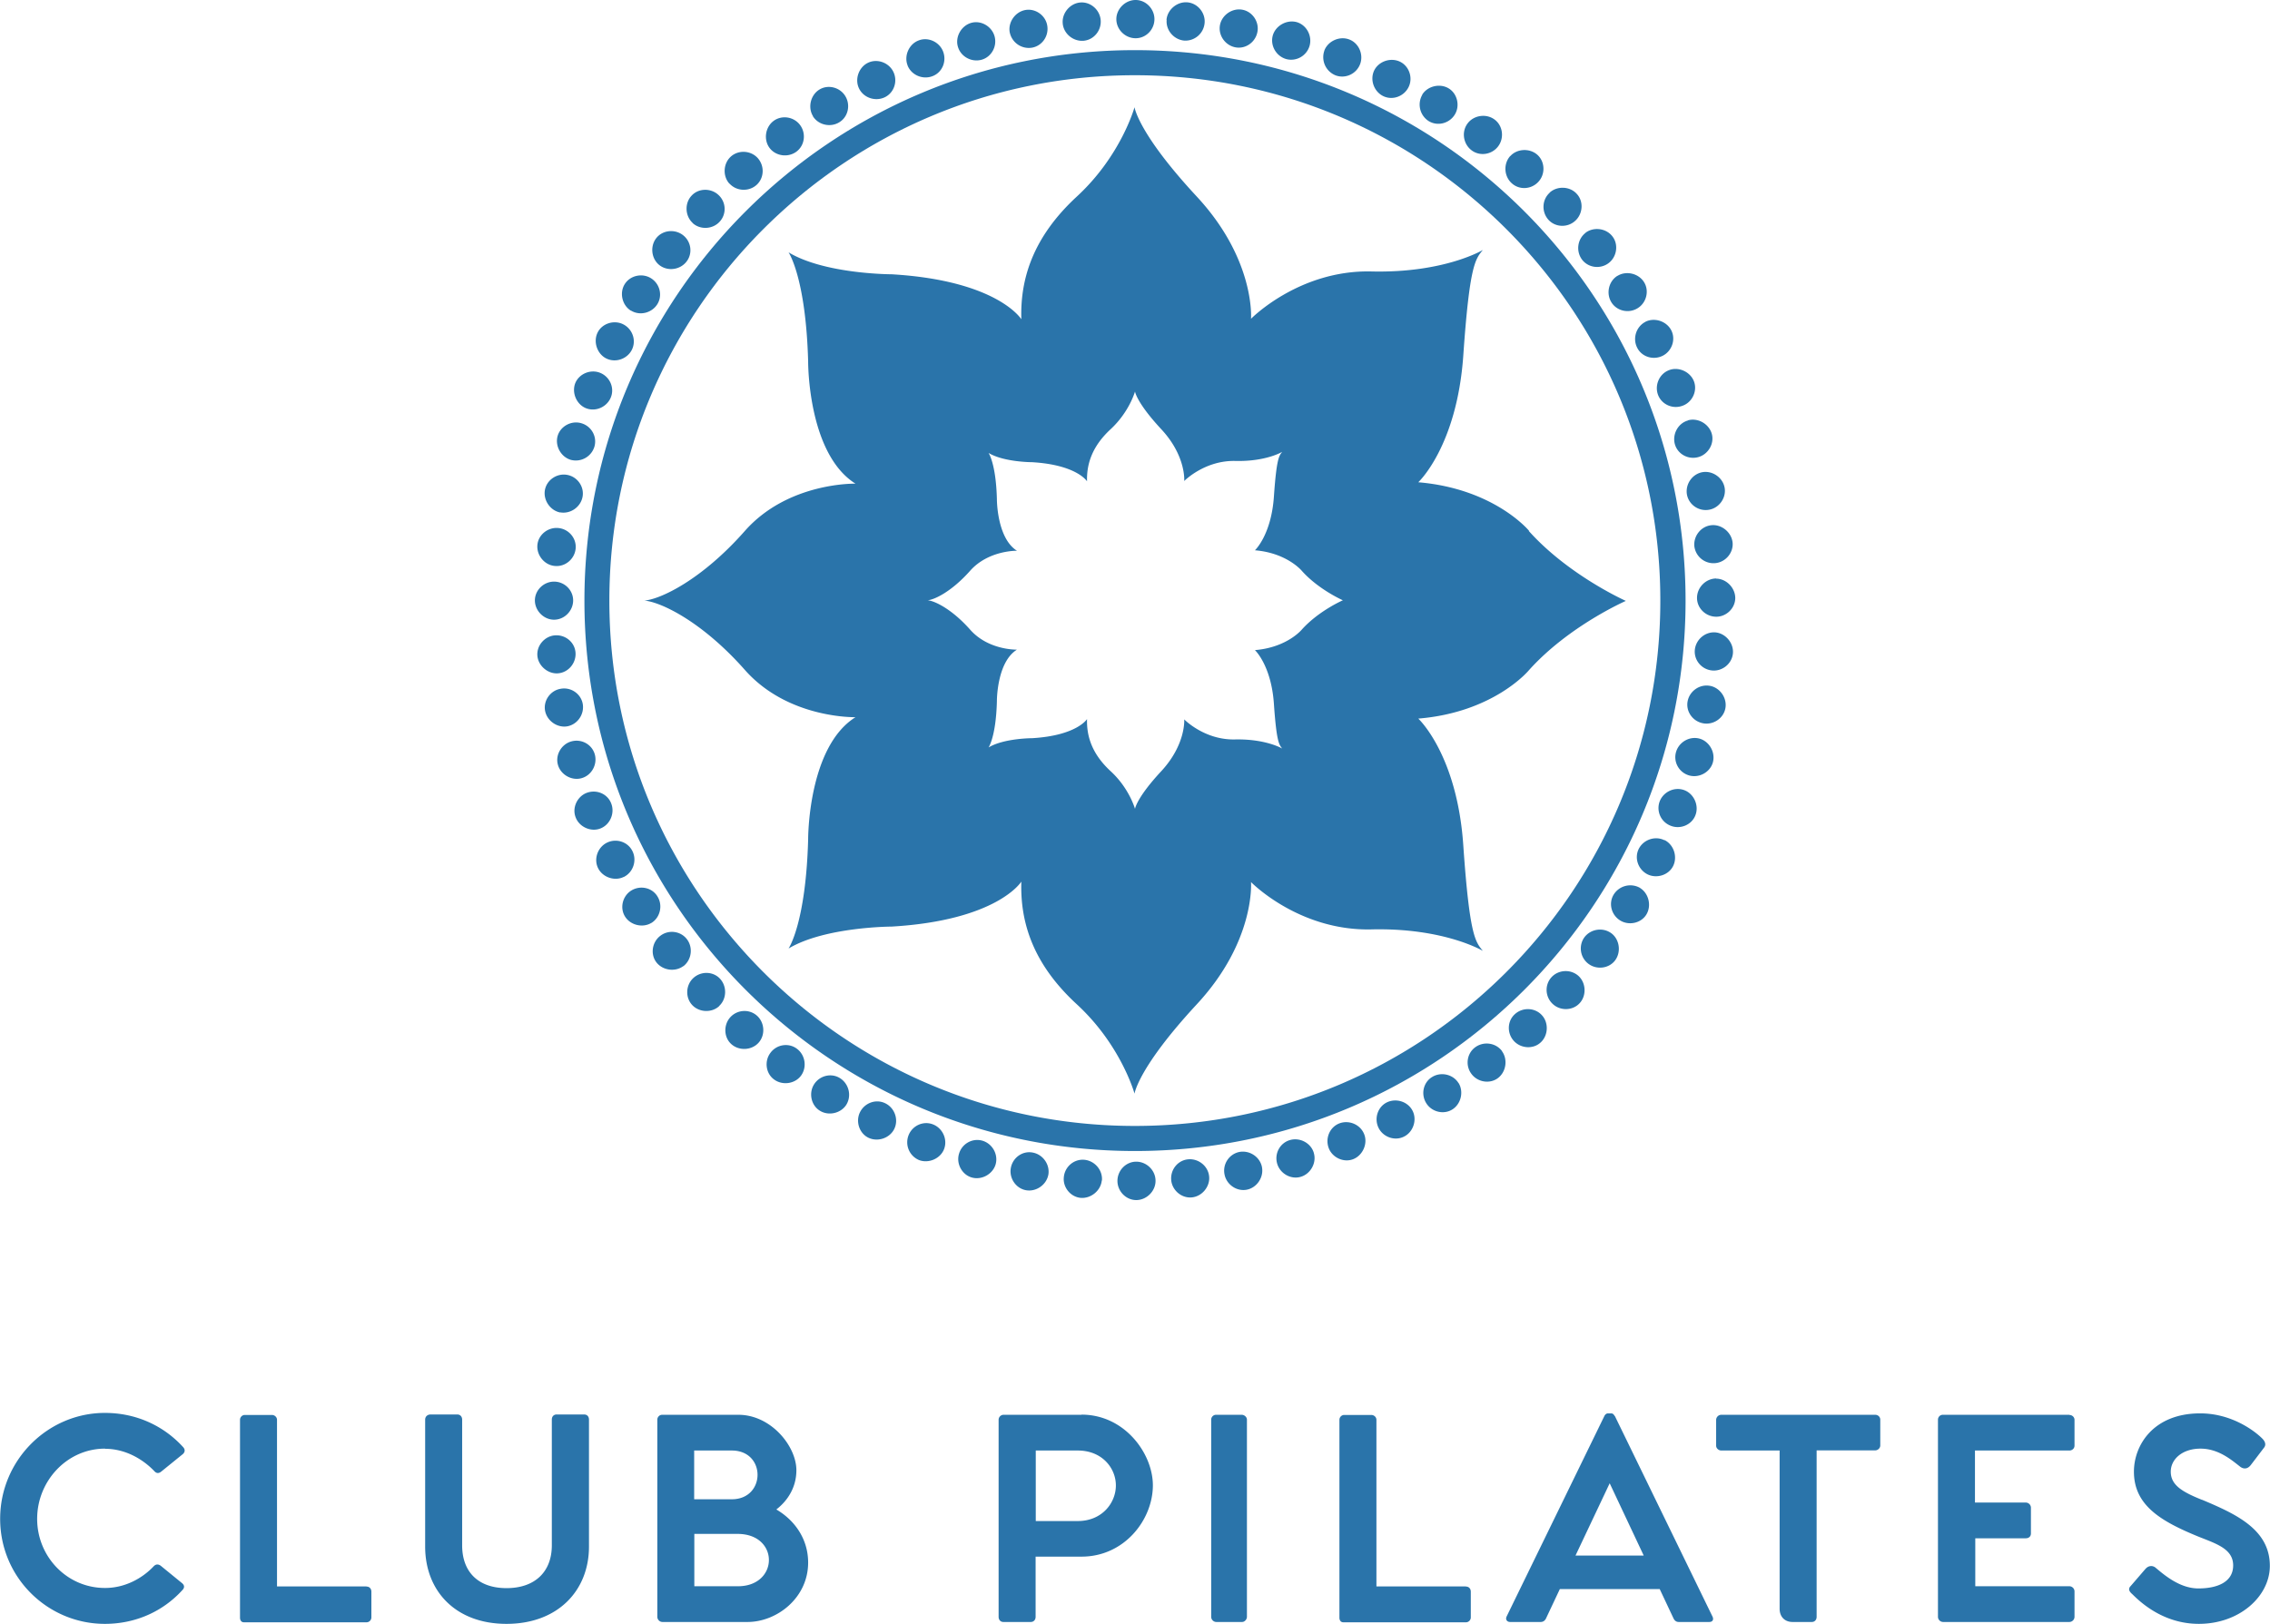 <svg id="Layer_2" xmlns="http://www.w3.org/2000/svg" viewBox="0 0 144.8 103.62"><defs><style>.cls-1{fill:#2a74aa;stroke-width:0}</style></defs><g id="design"><path class="cls-1" d="M83.04 40.17s-.93 1.14-2.99 1.31c0 0 1.04.97 1.21 3.42.17 2.45.33 2.61.53 2.86 0 0-1.04-.62-3-.58-1.96.05-3.25-1.28-3.25-1.28s.12 1.59-1.46 3.3c-1.59 1.71-1.68 2.41-1.68 2.41s-.36-1.31-1.56-2.41c-1.2-1.11-1.53-2.24-1.5-3.32 0 0-.64 1.05-3.5 1.22 0 0-1.8 0-2.78.59 0 0 .47-.67.53-2.94 0 0-.02-2.49 1.28-3.3 0 0-1.82.05-2.99-1.28-1.17-1.32-2.28-1.84-2.71-1.87.43-.03 1.54-.56 2.71-1.88 1.17-1.32 2.99-1.28 2.99-1.28-1.29-.81-1.28-3.3-1.28-3.3-.06-2.27-.53-2.94-.53-2.94.98.59 2.78.59 2.78.59 2.86.17 3.5 1.22 3.5 1.22-.03-1.07.3-2.21 1.5-3.32 1.2-1.11 1.56-2.41 1.56-2.41s.09.7 1.68 2.41c1.59 1.71 1.46 3.3 1.46 3.3s1.29-1.32 3.25-1.28c1.96.05 3-.58 3-.58-.2.25-.36.41-.53 2.86-.17 2.45-1.21 3.42-1.21 3.42 2.05.17 2.99 1.31 2.99 1.31 1.07 1.2 2.62 1.88 2.62 1.88s-1.54.67-2.62 1.87m14.49-6.31s-2.21-2.68-7.06-3.09c0 0 2.46-2.28 2.87-8.07.4-5.79.77-6.17 1.25-6.75 0 0-2.46 1.48-7.1 1.37-4.63-.11-7.69 3.02-7.69 3.02s.29-3.76-3.46-7.8-3.97-5.7-3.97-5.7-.85 3.09-3.68 5.7c-2.83 2.61-3.62 5.3-3.54 7.83 0 0-1.51-2.47-8.27-2.87 0 0-4.26 0-6.58-1.4 0 0 1.1 1.59 1.25 6.96 0 0-.04 5.88 3.02 7.8 0 0-4.3-.11-7.06 3.02s-5.39 4.36-6.41 4.44c1.02.08 3.65 1.3 6.41 4.42 2.76 3.13 7.06 3.02 7.06 3.02-3.05 1.91-3.02 7.8-3.02 7.8-.15 5.37-1.25 6.96-1.25 6.96 2.32-1.39 6.58-1.4 6.58-1.4 6.76-.4 8.27-2.87 8.27-2.87-.08 2.54.7 5.22 3.54 7.83 2.83 2.61 3.68 5.7 3.68 5.7s.22-1.65 3.97-5.7c3.75-4.04 3.46-7.8 3.46-7.8s3.05 3.13 7.69 3.02c4.63-.11 7.1 1.37 7.1 1.37-.48-.58-.85-.96-1.25-6.75s-2.87-8.07-2.87-8.07c4.85-.4 7.06-3.09 7.06-3.09 2.54-2.83 6.18-4.42 6.18-4.42s-3.64-1.62-6.18-4.45M71.21 1.22c0-.65.57-1.22 1.23-1.22s1.2.57 1.2 1.22c0 .67-.54 1.22-1.2 1.22-.66 0-1.23-.55-1.23-1.22M67.79 1.49C67.73.84 68.25.22 68.9.16c.66-.06 1.25.46 1.31 1.11.06.67-.43 1.27-1.08 1.33-.66.06-1.28-.44-1.34-1.1M64.41 2.07c-.12-.64.34-1.31.99-1.43.65-.12 1.29.34 1.4.98.12.66-.31 1.3-.96 1.42a1.24 1.24 0 01-1.43-.98M61.1 2.97c-.18-.62.22-1.33.85-1.51.63-.18 1.31.22 1.49.85.18.64-.19 1.32-.82 1.5-.64.18-1.34-.19-1.52-.84M57.89 4.16c-.23-.6.09-1.35.71-1.58.61-.24 1.33.1 1.56.71.24.63-.06 1.34-.68 1.57-.62.24-1.35-.07-1.59-.69M54.8 5.65c-.29-.58-.03-1.35.56-1.64.59-.29 1.33-.02 1.62.56.3.6.06 1.34-.53 1.63-.59.29-1.35.06-1.65-.55M51.86 7.41c-.34-.55-.16-1.34.4-1.69.56-.35 1.32-.15 1.66.41.35.57.18 1.33-.38 1.67-.56.35-1.34.18-1.69-.39M49.09 9.44c-.39-.52-.28-1.32.25-1.72.53-.4 1.3-.27 1.69.25.4.53.31 1.3-.22 1.7-.53.4-1.32.3-1.72-.23M46.53 11.72c-.44-.48-.4-1.29.09-1.73.49-.44 1.27-.39 1.71.09.45.5.42 1.27-.06 1.71-.49.45-1.28.42-1.73-.07M44.18 14.22c-.48-.44-.52-1.25-.07-1.73.44-.49 1.23-.5 1.71-.06.5.45.54 1.22.09 1.71-.44.49-1.24.54-1.73.09M42.08 16.93c-.52-.39-.63-1.19-.23-1.72s1.18-.61 1.7-.22c.54.4.65 1.17.25 1.69-.4.53-1.18.65-1.72.25M40.24 19.82c-.55-.34-.74-1.13-.39-1.69s1.12-.72 1.67-.38c.57.35.76 1.1.41 1.66-.35.56-1.12.76-1.69.4M38.67 22.87c-.58-.29-.84-1.06-.55-1.65.29-.59 1.05-.82 1.63-.53.6.3.85 1.03.56 1.62-.29.59-1.04.86-1.64.56M37.39 26.05c-.6-.23-.93-.97-.7-1.59.24-.61.97-.91 1.57-.68.63.24.95.95.71 1.56-.24.62-.96.95-1.58.71M36.41 29.34c-.62-.18-1.02-.88-.84-1.52.18-.63.88-1 1.5-.82.65.18 1.03.85.85 1.49a1.24 1.24 0 01-1.51.85M35.74 32.7c-.64-.12-1.1-.79-.98-1.44.12-.65.78-1.08 1.42-.96.66.12 1.1.76.98 1.4-.12.65-.77 1.11-1.43.99M35.38 36.11c-.65-.06-1.16-.68-1.1-1.34.06-.66.68-1.14 1.33-1.08.67.06 1.17.65 1.11 1.31-.06.66-.66 1.18-1.33 1.11M35.34 39.54c-.65 0-1.22-.57-1.22-1.23s.57-1.2 1.22-1.2c.67 0 1.22.54 1.22 1.2 0 .66-.55 1.23-1.22 1.23M35.61 42.96c-.64.06-1.27-.46-1.33-1.11-.06-.66.46-1.25 1.1-1.31.67-.06 1.27.42 1.33 1.08.06.66-.43 1.28-1.1 1.34M36.2 46.34c-.64.12-1.31-.34-1.43-.99-.12-.65.34-1.29.98-1.4.66-.13 1.3.31 1.42.95.12.65-.31 1.31-.97 1.44M37.1 49.65c-.62.18-1.33-.21-1.51-.85-.18-.63.22-1.31.84-1.49.65-.19 1.33.18 1.51.82.18.63-.19 1.34-.84 1.52M38.3 52.86c-.6.24-1.35-.09-1.58-.71-.24-.61.1-1.33.7-1.56.63-.24 1.34.06 1.57.68.24.61-.07 1.35-.69 1.59M39.79 55.95c-.58.29-1.35.03-1.64-.56-.29-.59-.02-1.33.56-1.62.6-.3 1.34-.06 1.63.53.3.59.06 1.35-.54 1.65M41.56 58.88c-.55.34-1.34.16-1.69-.4-.35-.56-.15-1.32.4-1.66.57-.35 1.33-.19 1.67.38.35.56.18 1.34-.39 1.69M43.59 61.64c-.52.39-1.32.28-1.72-.24-.4-.52-.27-1.3.25-1.69.53-.41 1.3-.31 1.7.22.4.53.3 1.31-.23 1.72M45.87 64.2c-.48.44-1.29.4-1.73-.09-.44-.49-.39-1.27.09-1.71.49-.45 1.27-.43 1.71.06.44.49.42 1.28-.07 1.73M48.38 66.54c-.44.48-1.24.52-1.73.08s-.5-1.23-.07-1.71c.45-.5 1.22-.54 1.71-.1.49.44.54 1.24.09 1.73M51.09 68.64c-.39.52-1.19.63-1.72.23-.53-.39-.62-1.18-.22-1.7.4-.54 1.17-.65 1.69-.25.53.4.65 1.18.25 1.72M53.99 70.48c-.34.55-1.13.74-1.69.39-.56-.34-.72-1.12-.38-1.67.35-.57 1.1-.76 1.66-.41.56.35.76 1.11.41 1.69M57.04 72.04c-.29.58-1.05.84-1.65.55-.59-.29-.82-1.05-.53-1.63.3-.6 1.03-.86 1.62-.56.59.29.86 1.04.56 1.64M60.22 73.32c-.23.6-.97.93-1.59.7a1.23 1.23 0 01-.68-1.57c.24-.63.94-.95 1.56-.71.62.24.95.96.71 1.58M63.51 74.29c-.18.62-.88 1.02-1.52.84-.63-.18-1-.88-.82-1.5.18-.65.85-1.03 1.49-.85.63.18 1.03.86.85 1.51M66.87 74.96c-.12.64-.78 1.1-1.43.98-.65-.12-1.08-.78-.96-1.42.12-.66.75-1.11 1.4-.98.65.12 1.11.77.99 1.43M70.28 75.32c-.06.64-.68 1.16-1.34 1.11-.66-.06-1.15-.68-1.08-1.32.06-.67.65-1.17 1.31-1.11.66.06 1.18.66 1.12 1.33M73.71 75.35c0 .65-.57 1.22-1.23 1.22s-1.2-.57-1.2-1.22c0-.67.54-1.23 1.2-1.23.66 0 1.23.55 1.23 1.22M77.13 75.07c.06.64-.45 1.27-1.11 1.33-.66.06-1.25-.46-1.31-1.1-.06-.67.42-1.27 1.08-1.33.66-.06 1.28.43 1.34 1.1M80.5 74.48c.12.64-.33 1.31-.98 1.43-.65.12-1.29-.34-1.41-.98-.13-.66.3-1.3.95-1.43.65-.12 1.31.31 1.44.97M83.81 73.58c.18.62-.21 1.33-.85 1.51-.63.18-1.31-.22-1.49-.84-.19-.65.18-1.33.82-1.51.63-.18 1.34.19 1.52.83M87.02 72.37c.24.6-.09 1.35-.7 1.59s-1.33-.1-1.56-.7c-.24-.63.06-1.34.67-1.58.62-.24 1.35.07 1.59.69M90.11 70.88c.29.58.04 1.35-.55 1.64-.59.3-1.33.03-1.62-.55-.3-.6-.06-1.34.52-1.63.59-.29 1.35-.06 1.65.54M93.04 69.1c.34.55.16 1.34-.4 1.69-.56.35-1.32.15-1.66-.4-.36-.57-.19-1.33.37-1.67.56-.35 1.34-.18 1.69.39M95.8 67.06c.39.52.28 1.32-.24 1.72-.52.4-1.3.27-1.69-.25-.41-.53-.31-1.3.22-1.7.53-.4 1.31-.31 1.72.23M98.36 64.78c.44.48.4 1.29-.08 1.73-.48.45-1.27.39-1.71-.09-.45-.49-.43-1.27.06-1.71.49-.45 1.28-.43 1.73.07M100.69 62.27c.48.44.52 1.25.08 1.73-.44.49-1.23.51-1.71.07-.5-.45-.54-1.22-.1-1.71.44-.49 1.23-.54 1.73-.09M102.79 59.55c.52.39.63 1.19.24 1.72s-1.18.62-1.7.23c-.54-.4-.65-1.17-.26-1.7.4-.53 1.18-.65 1.72-.25M104.62 56.66c.55.34.74 1.13.4 1.69-.34.56-1.12.72-1.67.38-.57-.35-.76-1.1-.41-1.66a1.25 1.25 0 011.69-.41M106.18 53.6c.58.29.84 1.05.55 1.65-.29.59-1.05.82-1.63.54-.6-.3-.86-1.03-.57-1.62.29-.59 1.04-.86 1.64-.56M107.45 50.42c.6.23.94.97.7 1.59-.23.62-.96.92-1.57.68a1.21 1.21 0 01-.71-1.56c.24-.62.96-.95 1.58-.71M108.42 47.13c.62.18 1.02.88.84 1.52-.18.63-.88 1-1.5.83-.65-.18-1.03-.85-.85-1.49.18-.64.86-1.04 1.51-.86M109.08 43.76c.64.12 1.1.78.98 1.43-.12.65-.78 1.08-1.42.96-.66-.12-1.11-.75-.99-1.4.12-.65.76-1.11 1.42-.99M109.43 40.35c.64.06 1.17.68 1.11 1.34-.06.66-.68 1.15-1.32 1.09-.67-.06-1.17-.65-1.11-1.31.06-.66.66-1.18 1.33-1.12M109.46 36.92c.65 0 1.22.57 1.23 1.23 0 .66-.57 1.2-1.21 1.2-.67 0-1.23-.54-1.23-1.2 0-.66.55-1.23 1.22-1.24M109.18 33.51c.64-.06 1.27.45 1.34 1.11.06.65-.45 1.25-1.1 1.31a1.23 1.23 0 01-1.34-1.08c-.06-.66.43-1.28 1.1-1.34M108.58 30.13c.64-.12 1.31.33 1.43.98.12.65-.34 1.29-.97 1.41-.66.13-1.3-.3-1.43-.95-.12-.65.31-1.31.97-1.44M107.67 26.82c.62-.18 1.33.21 1.52.85.18.63-.22 1.31-.84 1.49-.65.19-1.33-.18-1.51-.81-.18-.63.19-1.34.83-1.52M106.46 23.62c.6-.24 1.35.09 1.59.7s-.09 1.33-.7 1.56c-.63.25-1.34-.06-1.58-.67-.24-.61.06-1.35.69-1.59M104.96 20.53c.58-.29 1.35-.04 1.65.55.3.59.03 1.33-.55 1.62-.6.3-1.34.07-1.63-.52-.3-.59-.06-1.35.54-1.65M103.18 17.6c.55-.34 1.34-.16 1.69.4.35.56.15 1.32-.4 1.66-.57.36-1.33.19-1.68-.37-.35-.56-.18-1.34.38-1.69M101.14 14.85c.52-.39 1.32-.29 1.72.24.4.52.27 1.3-.24 1.69-.53.41-1.3.31-1.7-.21-.4-.53-.31-1.31.23-1.72M98.85 12.29c.48-.44 1.29-.41 1.73.08.45.48.39 1.27-.09 1.71-.49.46-1.27.43-1.71-.05-.45-.49-.43-1.28.07-1.73M96.34 9.96c.43-.48 1.24-.52 1.73-.08s.51 1.23.07 1.71c-.45.5-1.22.55-1.71.1-.49-.44-.54-1.23-.1-1.73M93.62 7.87c.39-.52 1.19-.64 1.72-.24.53.39.62 1.18.23 1.7-.4.54-1.17.66-1.7.26s-.66-1.18-.25-1.72M90.72 6.04c.34-.55 1.13-.74 1.69-.4.56.34.73 1.12.39 1.67-.35.57-1.1.76-1.66.42a1.25 1.25 0 01-.41-1.69M87.66 4.49c.29-.58 1.05-.84 1.65-.55.59.29.83 1.04.54 1.62-.3.6-1.03.86-1.62.57-.59-.29-.86-1.04-.57-1.64M84.48 3.22c.23-.6.97-.94 1.59-.7.61.23.92.96.69 1.57-.24.63-.94.95-1.56.72a1.25 1.25 0 01-.72-1.58M81.19 2.26c.18-.62.88-1.02 1.52-.85.63.18 1 .87.83 1.5-.18.65-.85 1.03-1.49.86-.64-.18-1.04-.86-.86-1.51M77.82 1.6c.12-.64.78-1.1 1.43-.98.65.12 1.08.78.96 1.41-.12.66-.75 1.11-1.4.99-.65-.12-1.11-.76-.99-1.42M74.41 1.26c.06-.65.68-1.17 1.34-1.11.65.06 1.15.67 1.09 1.32a1.23 1.23 0 01-1.3 1.12c-.66-.06-1.18-.66-1.12-1.32"/><path class="cls-1" d="M106.71 38.32h-.8c0 9.26-3.75 17.63-9.82 23.7s-14.44 9.82-23.7 9.82-17.63-3.75-23.7-9.82-9.82-14.44-9.82-23.7 3.75-17.63 9.82-23.7S63.13 4.8 72.39 4.8s17.63 3.75 23.7 9.82 9.82 14.44 9.82 23.7h1.61c0-19.4-15.72-35.12-35.12-35.12S37.28 18.92 37.28 38.32 53 73.44 72.4 73.44s35.12-15.72 35.12-35.12h-.8zM6.7 92.44c1.32 0 2.43.68 3.14 1.42.13.15.28.17.45.03l1.37-1.11c.15-.13.16-.3.02-.45-1.24-1.36-2.99-2.18-4.99-2.18-3.64 0-6.68 3.01-6.68 6.76s3.04 6.7 6.68 6.7c1.98 0 3.72-.81 4.94-2.15.15-.15.15-.31-.02-.45l-1.36-1.11c-.17-.12-.32-.1-.46.05-.69.73-1.79 1.37-3.09 1.37-2.43 0-4.33-2-4.33-4.41s1.9-4.48 4.33-4.48zM23.37 101.22h-5.7V90.59c0-.17-.15-.31-.33-.31h-1.72c-.18 0-.31.15-.31.31v12.62c0 .17.08.3.25.3h7.82c.18 0 .31-.15.31-.31v-1.64c0-.2-.13-.33-.31-.33zM37.25 90.25h-1.74c-.18 0-.31.12-.31.33v8.02c0 1.7-1.09 2.73-2.89 2.73s-2.83-1.03-2.83-2.73v-8.02c0-.2-.13-.33-.31-.33h-1.7c-.2 0-.35.13-.35.33v8.1c0 2.81 1.92 4.93 5.19 4.93s5.26-2.12 5.26-4.93v-8.1c0-.21-.13-.33-.31-.33zM49.51 96.32c.78-.6 1.29-1.47 1.29-2.51 0-1.54-1.62-3.54-3.7-3.54h-4.86c-.18 0-.31.15-.31.31v12.58c0 .18.15.33.33.33h5.42c1.88 0 3.87-1.54 3.87-3.79 0-1.44-.79-2.66-2.03-3.39zm-5.23-3.77h2.4c2.2 0 2.18 3.11 0 3.11h-2.4v-3.11zm2.79 8.66h-2.78v-3.34h2.76c2.68 0 2.64 3.34.02 3.34zM69 90.27h-4.98a.32.32 0 00-.32.31v12.58c0 .2.13.33.3.33h1.75c.18 0 .31-.13.31-.33v-3.84h2.93c2.74 0 4.55-2.36 4.55-4.55 0-2.03-1.8-4.51-4.55-4.51zm-.25 6.78h-2.68v-4.5h2.68c1.55 0 2.43 1.12 2.43 2.23s-.88 2.27-2.43 2.27zM79.21 90.27h-1.64c-.18 0-.31.15-.31.31v12.58c0 .18.15.33.33.33h1.64c.17 0 .31-.17.31-.33V90.58c0-.17-.17-.31-.33-.31zM93.5 101.22h-5.7V90.59c0-.17-.15-.31-.33-.31h-1.72c-.18 0-.31.15-.31.31v12.62c0 .17.08.3.25.3h7.82c.18 0 .31-.15.31-.31v-1.64c0-.2-.13-.33-.31-.33zM103 90.35c-.07-.12-.13-.17-.23-.17h-.2c-.08 0-.17.05-.23.17l-6.23 12.78c-.1.2.02.36.22.36h1.95c.15 0 .26-.08.33-.21l.89-1.89h6.37l.89 1.89c.07.13.17.21.33.21h1.94c.23 0 .3-.17.2-.36l-6.22-12.78zm-2.5 8.9l2.18-4.61 2.17 4.61h-4.35zM119.62 90.27h-9.82c-.18 0-.33.15-.33.33v1.64c0 .18.17.31.33.31h3.72v10.1c0 .48.3.84.83.84h1.22c.18 0 .31-.13.31-.33V92.54h3.74c.17 0 .32-.15.32-.31v-1.65c0-.18-.15-.31-.32-.31zM132 90.27h-8.07c-.18 0-.31.15-.31.31v12.58c0 .18.15.33.33.33H132c.18 0 .33-.15.33-.33v-1.62c0-.18-.15-.33-.33-.33h-6v-3.06h3.22c.2 0 .33-.12.33-.31V96.2c0-.18-.15-.33-.33-.33h-3.24v-3.32H132c.18 0 .33-.13.33-.31v-1.65c0-.17-.15-.31-.33-.31zM140.47 95.7c-1.24-.5-2-.93-2-1.8 0-.79.73-1.47 1.9-1.47s2.02.76 2.55 1.17c.27.18.5.08.66-.13l.83-1.09c.17-.2.07-.43-.12-.61-.43-.43-1.9-1.59-3.94-1.59-2.99 0-4.23 2.03-4.23 3.72 0 2.15 1.72 3.16 4.08 4.13 1.14.46 2.25.78 2.25 1.85s-1.02 1.47-2.22 1.47-2.2-.88-2.75-1.34c-.18-.13-.43-.13-.63.1l-.94 1.09c-.2.2-.05.38.1.51.41.4 1.89 1.9 4.25 1.9 2.61 0 4.53-1.77 4.53-3.7 0-2.33-2.17-3.31-4.33-4.22z"/></g></svg>